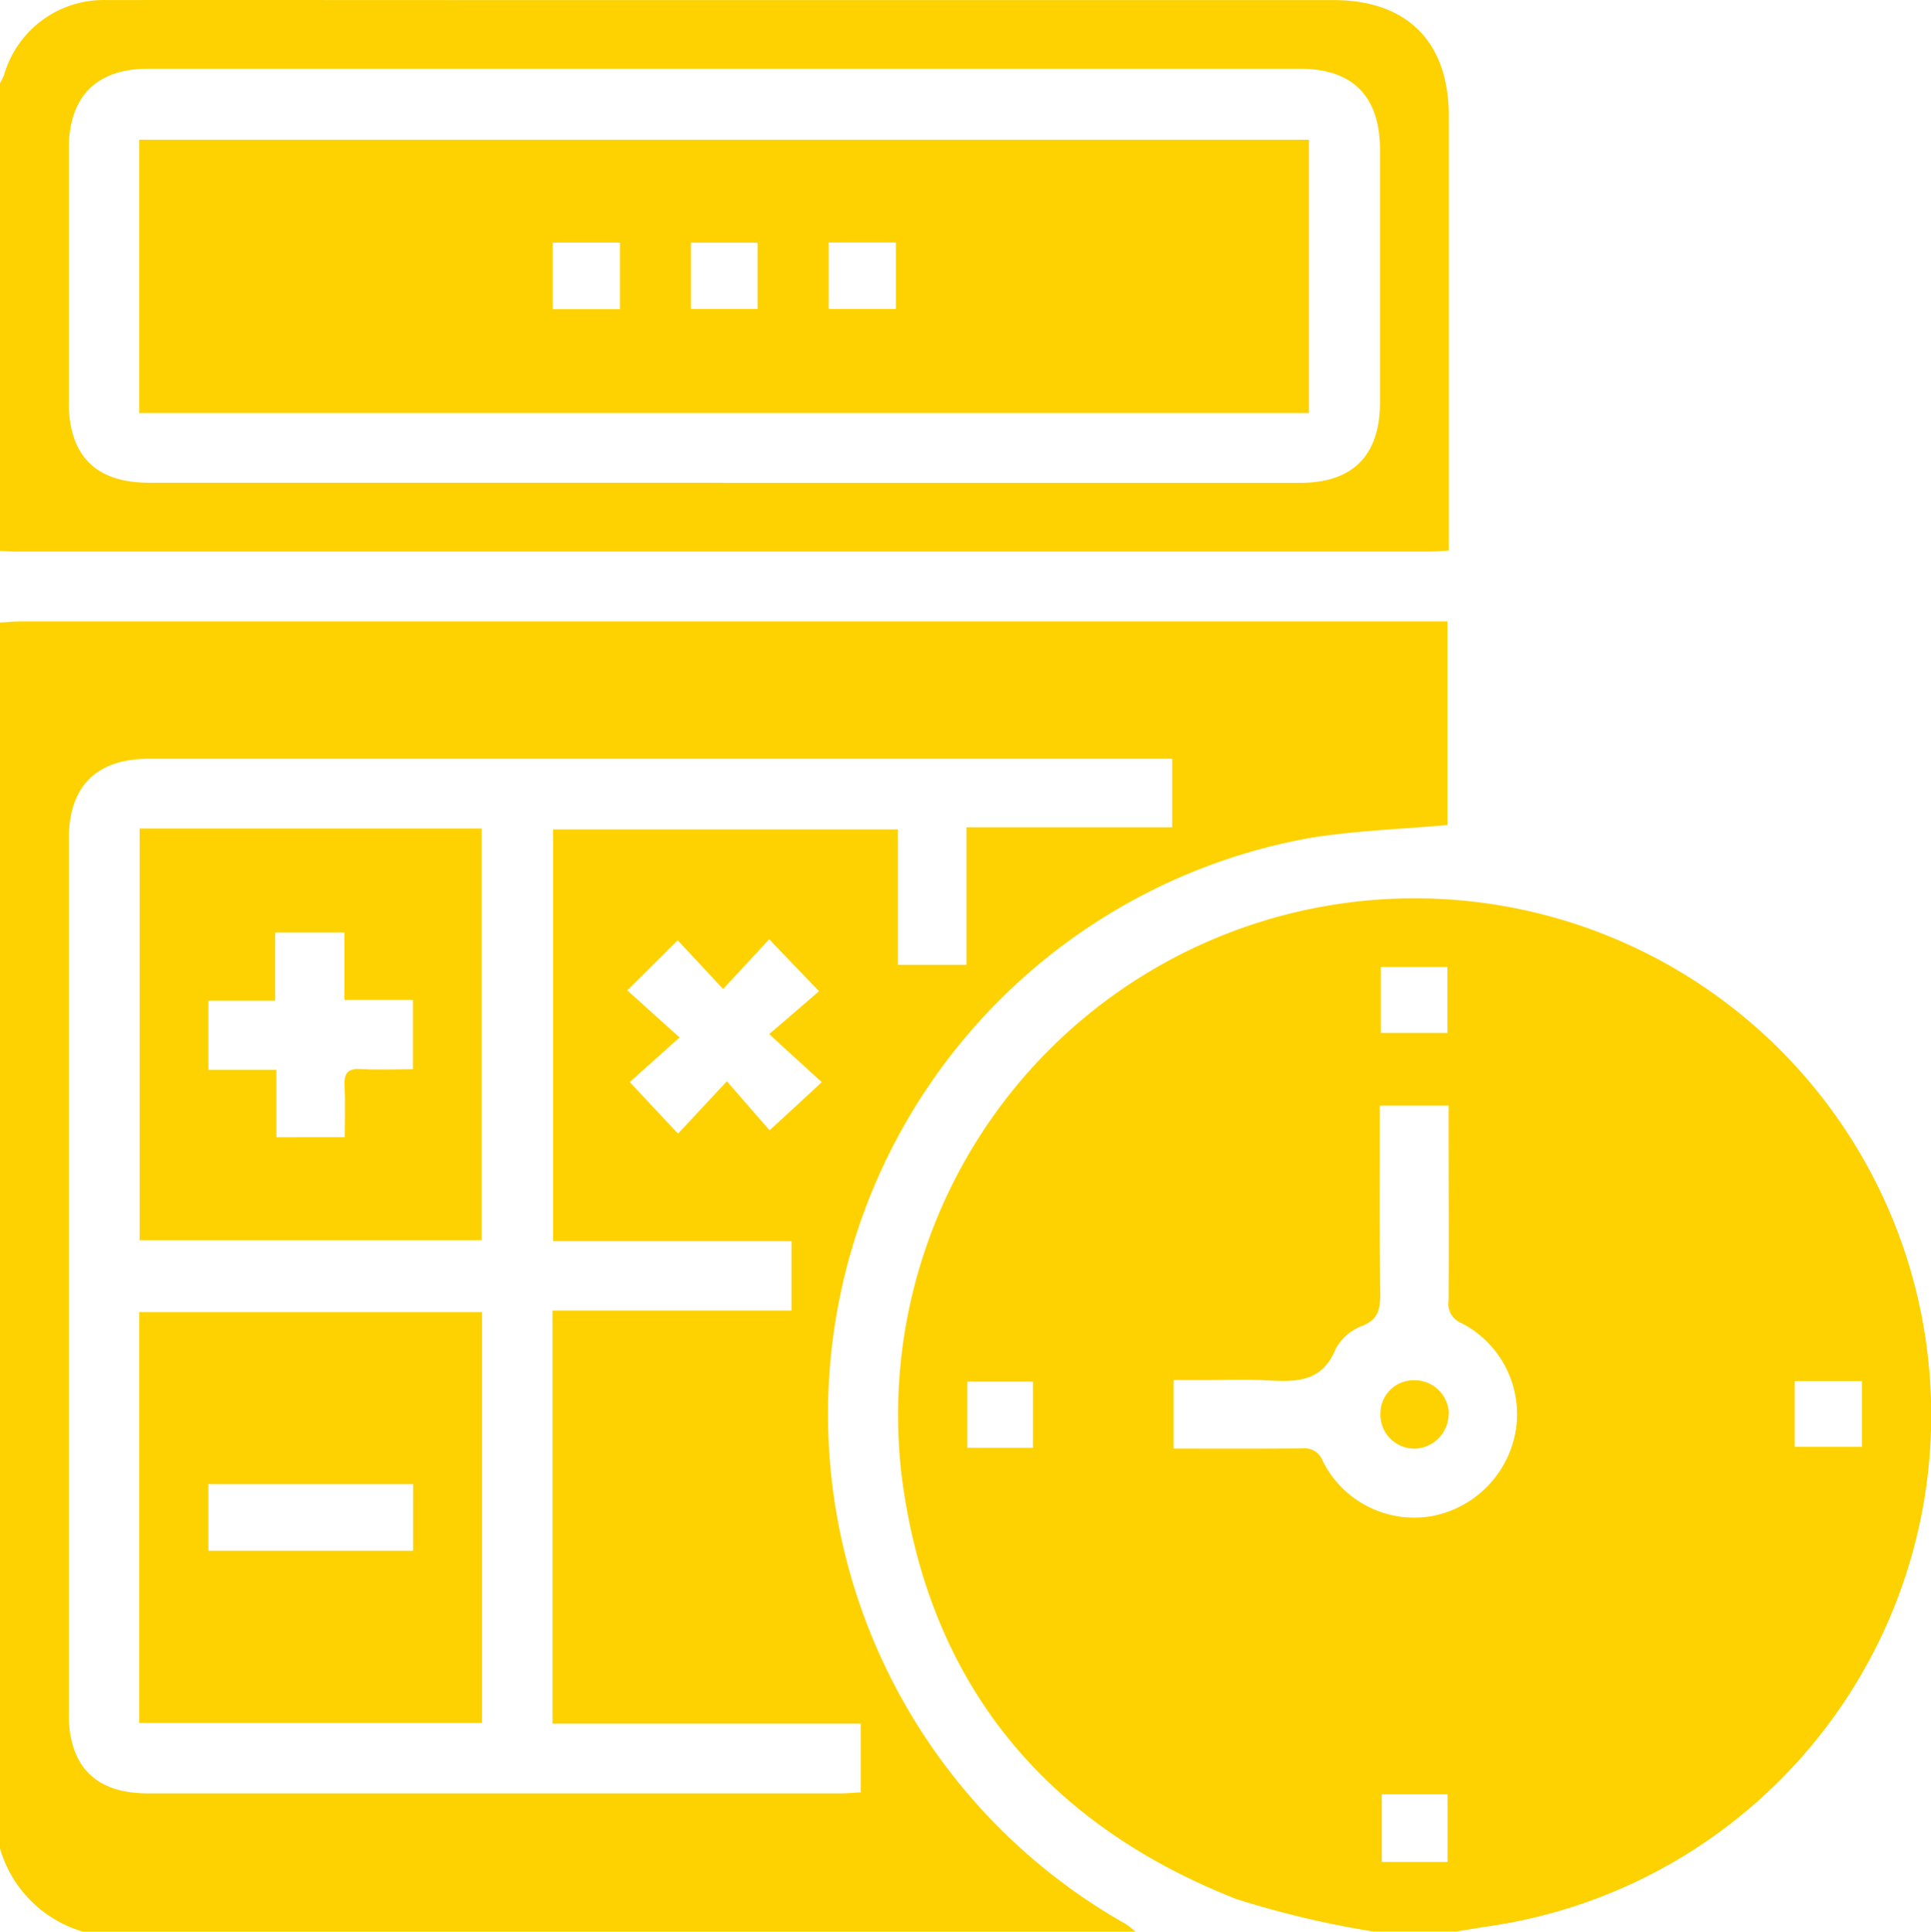 <svg xmlns="http://www.w3.org/2000/svg" width="98.564" height="98.589" viewBox="0 0 98.564 98.589">
  <g id="web_record-timecal-icon" transform="translate(0 0.004)">
    <path id="Path_372" data-name="Path 372" d="M70.759,99.236A48.412,48.412,0,0,1,63.77,97.58c-9.8-3.854-15.7-11.03-17.073-21.5A26.368,26.368,0,1,1,76.5,98.99c-.5.079-1.005.168-1.508.246H70.749ZM60.576,74.592c2.257,0,4.406.01,6.555-.01a.979.979,0,0,1,1.035.611,5.211,5.211,0,0,0,5.6,2.839,5.344,5.344,0,0,0,4.258-4.318,5.224,5.224,0,0,0-2.79-5.54,1.049,1.049,0,0,1-.631-1.124c.02-2.987,0-5.964,0-8.951V57.086H71.094c0,3.243-.02,6.417.02,9.591,0,.769-.079,1.311-.907,1.646a2.575,2.575,0,0,0-1.36,1.163c-.71,1.774-2.109,1.7-3.6,1.617-1.025-.049-2.05-.01-3.076-.01H60.566v3.5Zm31.692-3.45V74.5H95.7V71.142ZM74.554,92.237H71.192v3.45h3.361ZM71.143,53.379h3.4V50.008h-3.4ZM53.39,74.553V71.172H50.038v3.381Z" transform="translate(-0.662 -0.662)" fill="#fdd200"/>
    <path id="Path_373" data-name="Path 373" d="M0,32.229c.355-.02.7-.059,1.055-.059H73.881V42.56c-2.385.217-4.751.286-7.068.67a29.877,29.877,0,0,0-9.355,55.418,4.919,4.919,0,0,1,.5.394H4.239A6.224,6.224,0,0,1,0,94.794Zm59.825,6.949H7.61c-2.691,0-4.091,1.4-4.1,4.091V87.924c0,2.671,1.36,4.051,4,4.061H42.929c.335,0,.68-.039,1.005-.049V88.426H28.2V67.341h12.2V63.8H28.232V42.786h17.6V49.7h3.5V42.678h10.5v-3.5ZM36.916,50.939c-.877-.936-1.626-1.755-2.326-2.494-.848.838-1.646,1.636-2.573,2.553.808.729,1.636,1.479,2.671,2.405L32.145,55.68c.828.887,1.587,1.7,2.464,2.632.8-.848,1.548-1.666,2.494-2.671.808.927,1.548,1.784,2.178,2.5.956-.877,1.774-1.626,2.662-2.455-.848-.779-1.676-1.528-2.681-2.455,1-.848,1.863-1.6,2.543-2.188-.9-.936-1.686-1.755-2.543-2.652-.69.749-1.429,1.548-2.346,2.533Z" transform="translate(0 -0.459)" fill="#fdd200"/>
    <path id="Path_374" data-name="Path 374" d="M0,4.239a3.244,3.244,0,0,0,.207-.414A5.291,5.291,0,0,1,5.491,0c5.875-.01,11.74,0,17.615,0h44.95c3.766,0,5.895,2.129,5.895,5.9V28.094c-.375.02-.68.049-1,.049H.769c-.256,0-.513-.02-.769-.03Q0,16.166,0,4.239Zm36.9,20.4H66.35c2.7,0,4.081-1.39,4.091-4.091V7.659c0-2.76-1.39-4.16-4.13-4.16H7.6c-2.681,0-4.081,1.41-4.091,4.1V20.494c0,2.77,1.37,4.14,4.13,4.14H36.9Z" transform="translate(0 0)" fill="#fdd200"/>
    <path id="Path_375" data-name="Path 375" d="M74.96,73.195a1.775,1.775,0,0,1-1.774,1.755,1.735,1.735,0,0,1-1.705-1.8A1.691,1.691,0,0,1,73.2,71.46a1.746,1.746,0,0,1,1.774,1.735Z" transform="translate(-1.019 -1.019)" fill="#fdd200"/>
    <path id="Path_376" data-name="Path 376" d="M7.21,88.9V67.93h17.5V88.9ZM21.188,76.713H10.739v3.4H21.188Z" transform="translate(-0.103 -0.969)" fill="#fdd200"/>
    <path id="Path_377" data-name="Path 377" d="M7.23,42.89H24.688V63.906H7.23Zm6.92,5.3v3.49H10.739v3.529h3.47v3.44H17.7c0-.936.03-1.794-.01-2.652-.03-.621.177-.867.818-.828.877.049,1.764.01,2.671.01V51.643h-3.5V48.2H14.15Z" transform="translate(-0.103 -0.612)" fill="#fdd200"/>
    <path id="Path_378" data-name="Path 378" d="M7.21,21.178V7.23H66.916V21.178Zm24.535-8.7h-3.43v3.4h3.43ZM42.4,15.865h3.43V12.474H42.4Zm-7.028,0h3.4V12.484h-3.4Z" transform="translate(-0.103 -0.103)" fill="#fdd200"/>
  </g>
</svg>
